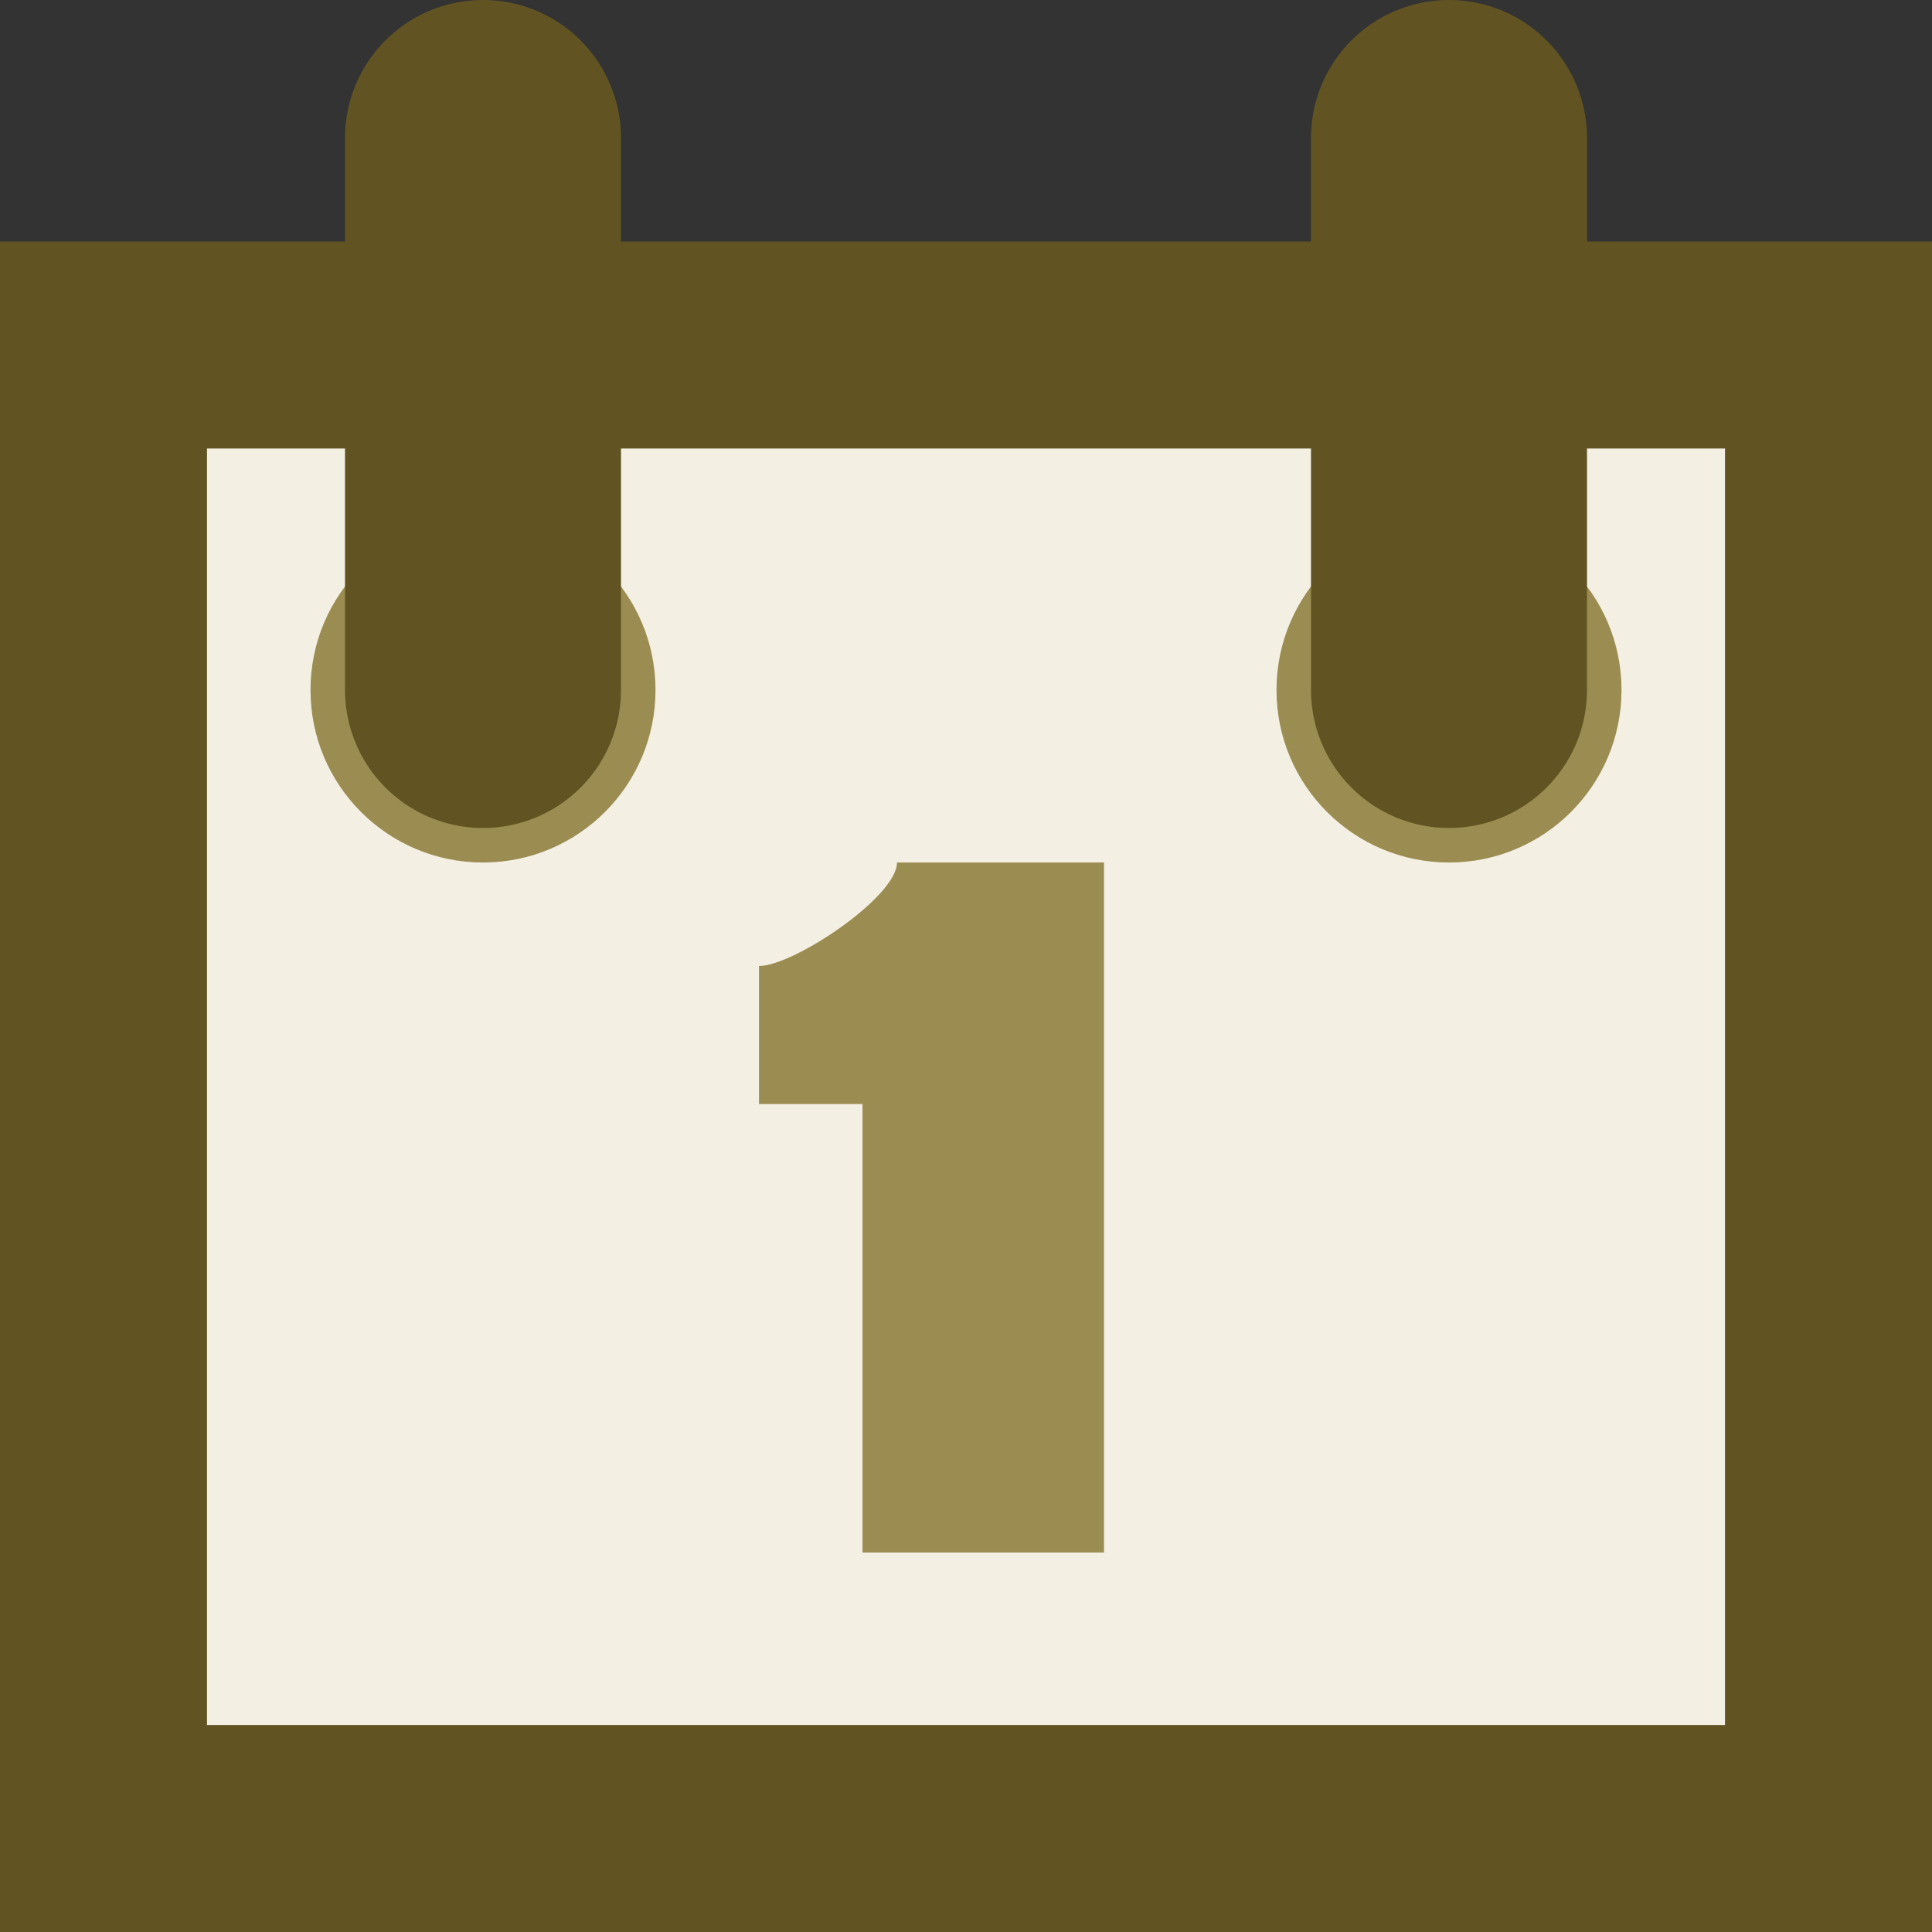 <?xml version="1.0" encoding="UTF-8" standalone="no"?><svg xmlns:dc="http://purl.org/dc/elements/1.1/" xmlns:cc="http://creativecommons.org/ns#" xmlns:rdf="http://www.w3.org/1999/02/22-rdf-syntax-ns#" xmlns:svg="http://www.w3.org/2000/svg" xmlns="http://www.w3.org/2000/svg" xmlns:xlink="http://www.w3.org/1999/xlink" version="1.1" width="280" height="280" preserveAspectRatio="xMinYMin meet" viewBox="0 0 280 280" id="svg"><rect x="0" y="0" width="280" height="280" fill="#333333" stroke="none"/><title id="title">Calendar Icon</title><defs id="defs"/><rect width="250" height="215" rx="0" ry="0" x="15" y="50" id="page" style="fill:#f3efe3;fill-opacity:1;stroke:#625422;stroke-width:30;stroke-linejoin:miter;stroke-miterlimit:15;stroke-opacity:1"/><circle cx="70" cy="100" r="25" id="hole1" style="fill:#9b8c51;fill-opacity:1;stroke:none"/><circle cx="210" cy="100" r="25" id="hole2" style="fill:#9b8c51;fill-opacity:1;stroke:none"/><path d="M 70,20 l 0,80 M 210,20 l 0,80" id="binders" style="fill:none;stroke:#625422;stroke-width:40;stroke-linecap:round;stroke-opacity:1"/><path d="M 125,225 l 0,-65 l -15,0 l 0,-20 c 5,0 20,-10 20,-15 l 30,0 l 0,100 l -35,0" id="number" style="fill:#9b8c51;fill-opacity:1;stroke:none"/></svg>